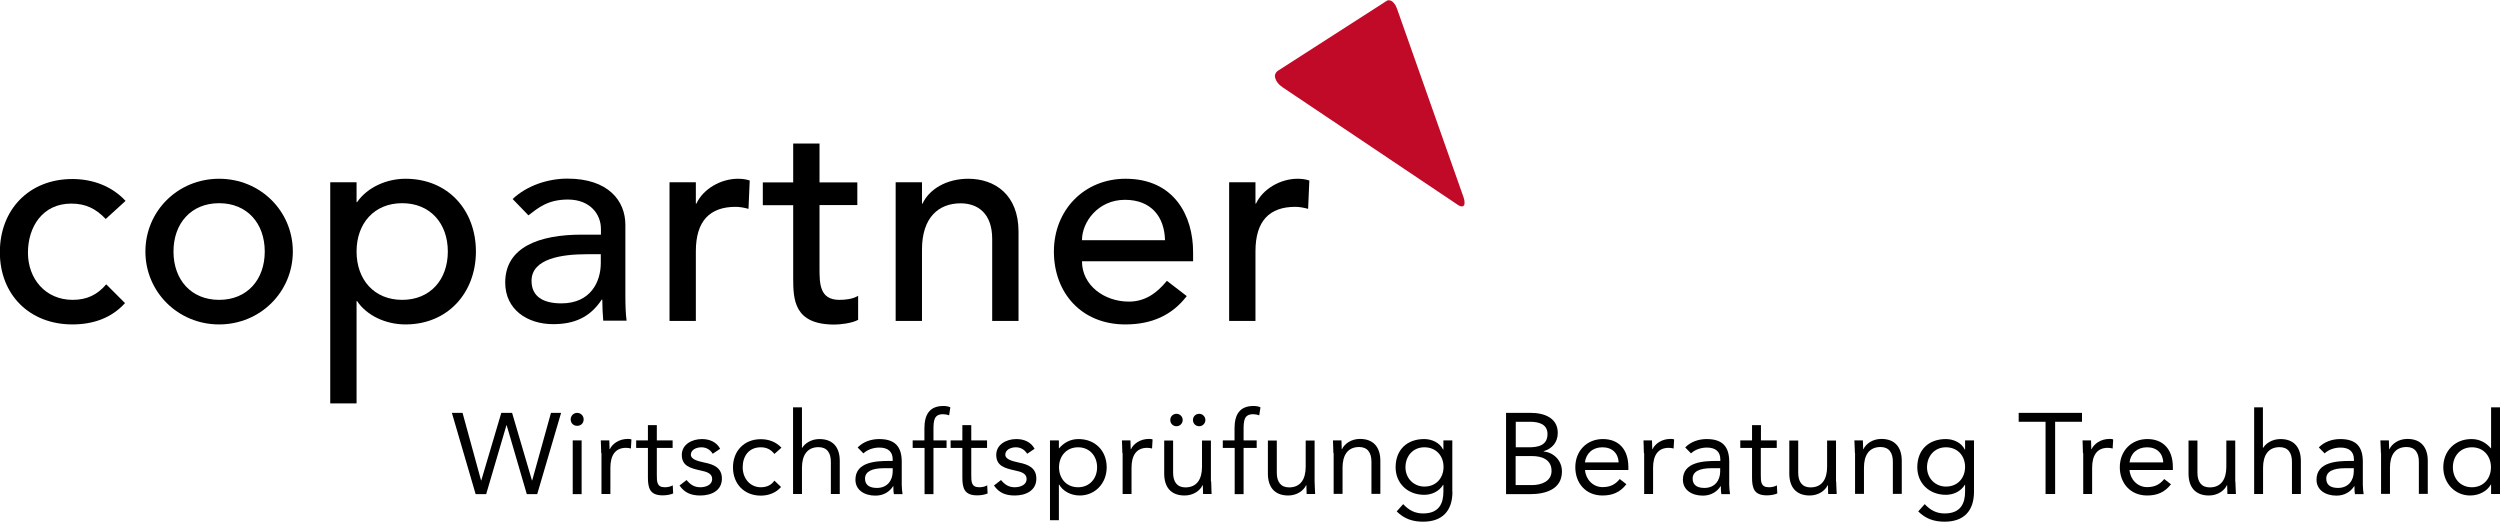 <?xml version="1.0" encoding="UTF-8"?>
<svg id="Ebene_1" data-name="Ebene 1" xmlns="http://www.w3.org/2000/svg" version="1.1" viewBox="0 0 185.17 38.64">
  <path d="M39.46,17.64h0v.02s0-.01,0-.02Z" fill="#000" stroke-width="0"/>
  <g>
    <path d="M33.47,30.58h.79l1.37,5h.02l1.48-5h.8l1.47,5h.02l1.39-5h.75l-1.77,6.02h-.77l-1.49-5.1h-.02l-1.5,5.1h-.78l-1.76-6.02Z" fill="#000" stroke-width="0"/>
    <path d="M42.75,30.58c.27,0,.48.22.48.48,0,.28-.2.48-.48.48s-.48-.2-.48-.48c0-.26.21-.48.48-.48ZM42.42,32.62h.66v3.98h-.66v-3.98Z" fill="#000" stroke-width="0"/>
    <path d="M44.53,33.56c0-.37-.03-.68-.03-.94h.63c0,.21.02.43.02.65h.02c.18-.39.67-.76,1.33-.76.08,0,.18,0,.27.04l-.04.67c-.11-.03-.24-.05-.36-.05-.81,0-1.16.57-1.16,1.48v1.94h-.66v-3.03Z" fill="#000" stroke-width="0"/>
    <path d="M49.82,33.18h-1.17v1.99c0,.51,0,.92.59.92.2,0,.41-.04.59-.14l.03.6c-.23.1-.53.14-.77.14-.94,0-1.1-.51-1.1-1.33v-2.18h-.87v-.56h.87v-1.13h.66v1.13h1.17v.56Z" fill="#000" stroke-width="0"/>
    <path d="M50.85,35.55c.26.32.55.54,1.02.54.42,0,.88-.18.88-.61s-.43-.54-.85-.63c-.76-.17-1.4-.33-1.4-1.16,0-.77.75-1.17,1.49-1.17.56,0,1.08.21,1.35.72l-.55.37c-.17-.28-.45-.48-.84-.48-.37,0-.78.18-.78.55,0,.33.48.47,1,.58.71.14,1.3.39,1.3,1.19,0,.9-.8,1.25-1.59,1.25-.67,0-1.16-.18-1.55-.74l.53-.41Z" fill="#000" stroke-width="0"/>
    <path d="M57.35,33.61c-.28-.34-.6-.48-1-.48-.89,0-1.34.66-1.34,1.48s.54,1.48,1.34,1.48c.43,0,.77-.15,1.01-.49l.49.47c-.38.44-.93.64-1.5.64-1.23,0-2.06-.87-2.06-2.09s.83-2.09,2.06-2.09c.59,0,1.13.2,1.53.63l-.53.47Z" fill="#000" stroke-width="0"/>
    <path d="M58.74,30.17h.66v3h.02c.18-.31.65-.65,1.27-.65,1.05,0,1.51.66,1.51,1.62v2.45h-.66v-2.39c0-.66-.29-1.08-.91-1.08-.86,0-1.23.62-1.23,1.53v1.94h-.66v-6.42Z" fill="#000" stroke-width="0"/>
    <path d="M63.54,33.13c.41-.42,1-.61,1.58-.61,1.17,0,1.67.56,1.67,1.68v1.71c0,.23.03.48.06.69h-.64c-.04-.18-.04-.42-.04-.59h-.02c-.26.41-.7.7-1.31.7-.81,0-1.48-.41-1.48-1.18,0-1.32,1.53-1.39,2.51-1.39h.25v-.12c0-.58-.37-.87-.99-.87-.42,0-.87.14-1.18.43l-.42-.43ZM65.46,34.68c-.84,0-1.39.23-1.39.77,0,.5.37.69.88.69.77,0,1.16-.55,1.17-1.2v-.26h-.66Z" fill="#000" stroke-width="0"/>
    <path d="M68.47,33.18h-.87v-.56h.87v-.89c0-.97.34-1.66,1.41-1.66.17,0,.38.03.51.1l-.09.59c-.14-.05-.3-.08-.45-.08-.69,0-.71.5-.71,1.19v.75h.97v.56h-.97v3.42h-.66v-3.42Z" fill="#000" stroke-width="0"/>
    <path d="M73.11,33.18h-1.17v1.99c0,.51,0,.92.59.92.2,0,.41-.04.59-.14l.03.6c-.23.1-.53.14-.77.14-.94,0-1.1-.51-1.1-1.33v-2.18h-.87v-.56h.87v-1.13h.66v1.13h1.17v.56Z" fill="#000" stroke-width="0"/>
    <path d="M74.14,35.55c.26.32.55.54,1.02.54.42,0,.88-.18.88-.61s-.43-.54-.85-.63c-.76-.17-1.4-.33-1.4-1.16,0-.77.75-1.17,1.49-1.17.56,0,1.08.21,1.35.72l-.55.37c-.17-.28-.45-.48-.84-.48-.37,0-.78.18-.78.55,0,.33.48.47,1,.58.7.14,1.3.39,1.3,1.19,0,.9-.8,1.25-1.59,1.25-.67,0-1.16-.18-1.55-.74l.53-.41Z" fill="#000" stroke-width="0"/>
    <path d="M77.77,32.62h.66v.58h.02c.37-.43.85-.68,1.43-.68,1.25,0,2.09.88,2.09,2.09s-.88,2.09-1.99,2.09c-.71,0-1.28-.36-1.53-.81h-.02v2.64h-.66v-5.91ZM79.85,36.09c.86,0,1.41-.65,1.41-1.48s-.55-1.48-1.41-1.48-1.41.65-1.41,1.48.55,1.48,1.41,1.48Z" fill="#000" stroke-width="0"/>
    <path d="M83.13,33.56c0-.37-.03-.68-.03-.94h.63c0,.21.02.43.02.65h.02c.18-.39.67-.76,1.33-.76.08,0,.18,0,.27.04l-.04.67c-.11-.03-.24-.05-.36-.05-.81,0-1.16.57-1.16,1.48v1.94h-.66v-3.03Z" fill="#000" stroke-width="0"/>
    <path d="M89.71,35.65c0,.37.03.68.03.94h-.63c0-.21-.02-.43-.02-.65h-.02c-.18.39-.67.76-1.33.76-1.05,0-1.51-.66-1.51-1.62v-2.45h.66v2.39c0,.66.29,1.08.91,1.08.86,0,1.23-.62,1.23-1.53v-1.94h.66v3.03ZM87.6,31.11c0,.25-.2.46-.46.46s-.46-.2-.46-.46.2-.46.46-.46.46.21.46.46ZM89.28,31.11c0,.25-.2.46-.46.46s-.46-.2-.46-.46.2-.46.46-.46.46.21.46.46Z" fill="#000" stroke-width="0"/>
    <path d="M91.44,33.18h-.87v-.56h.87v-.89c0-.97.34-1.66,1.41-1.66.17,0,.38.03.51.1l-.09.59c-.14-.05-.3-.08-.45-.08-.69,0-.71.5-.71,1.19v.75h.97v.56h-.97v3.42h-.66v-3.42Z" fill="#000" stroke-width="0"/>
    <path d="M97.37,35.65c0,.37.04.68.04.94h-.63c0-.21-.02-.43-.02-.65h-.02c-.18.39-.67.76-1.32.76-1.05,0-1.51-.66-1.51-1.62v-2.45h.66v2.39c0,.66.29,1.08.91,1.08.86,0,1.23-.62,1.23-1.53v-1.94h.66v3.03Z" fill="#000" stroke-width="0"/>
    <path d="M98.76,33.56c0-.37-.03-.68-.03-.94h.63c0,.21.02.43.02.65h.02c.18-.39.67-.76,1.33-.76,1.04,0,1.51.66,1.51,1.62v2.45h-.66v-2.39c0-.66-.29-1.08-.91-1.08-.86,0-1.23.62-1.23,1.53v1.94h-.66v-3.03Z" fill="#000" stroke-width="0"/>
    <path d="M107.58,36.42c0,1.44-.77,2.22-2.17,2.22-.77,0-1.39-.2-1.96-.76l.48-.54c.42.45.87.69,1.48.69,1.19,0,1.5-.76,1.5-1.61v-.51h-.02c-.31.51-.87.74-1.4.74-1.25,0-2.12-.87-2.12-2.04,0-1.3.85-2.09,2.12-2.09.54,0,1.14.25,1.4.78h.02v-.68h.66v3.8ZM105.5,36.04c.91,0,1.42-.68,1.42-1.45,0-.86-.58-1.46-1.42-1.46s-1.4.65-1.4,1.48.63,1.43,1.4,1.43Z" fill="#000" stroke-width="0"/>
    <path d="M111.54,30.58h1.84c.99,0,2,.37,2,1.48,0,.7-.41,1.17-1.05,1.36v.02c.77.07,1.36.69,1.36,1.48,0,1.33-1.23,1.68-2.35,1.68h-1.79v-6.02ZM112.26,33.13h.99c.67,0,1.37-.14,1.37-.98,0-.74-.65-.91-1.29-.91h-1.06v1.89ZM112.26,35.93h1.21c.7,0,1.45-.28,1.45-1.05,0-.84-.71-1.1-1.44-1.1h-1.22v2.14Z" fill="#000" stroke-width="0"/>
    <path d="M120.46,35.87c-.47.6-1.03.83-1.77.83-1.25,0-2.01-.93-2.01-2.09,0-1.23.87-2.09,2.04-2.09s1.89.76,1.89,2.08v.21h-3.21c.05.69.58,1.27,1.3,1.27.57,0,.95-.2,1.27-.6l.5.39ZM119.89,34.25c-.03-.67-.47-1.12-1.2-1.12s-1.21.45-1.3,1.12h2.5Z" fill="#000" stroke-width="0"/>
    <path d="M121.76,33.56c0-.37-.03-.68-.03-.94h.63c0,.21.02.43.02.65h.02c.18-.39.67-.76,1.33-.76.09,0,.18,0,.27.04l-.04.67c-.11-.03-.24-.05-.36-.05-.81,0-1.16.57-1.16,1.48v1.94h-.66v-3.03Z" fill="#000" stroke-width="0"/>
    <path d="M124.83,33.13c.41-.42,1-.61,1.58-.61,1.17,0,1.67.56,1.67,1.68v1.71c0,.23.03.48.06.69h-.64c-.04-.18-.04-.42-.04-.59h-.02c-.26.41-.71.7-1.31.7-.81,0-1.48-.41-1.48-1.18,0-1.32,1.53-1.39,2.51-1.39h.26v-.12c0-.58-.37-.87-.99-.87-.43,0-.87.14-1.18.43l-.42-.43ZM126.75,34.68c-.84,0-1.38.23-1.38.77,0,.5.37.69.87.69.77,0,1.16-.55,1.17-1.2v-.26h-.66Z" fill="#000" stroke-width="0"/>
    <path d="M131.59,33.18h-1.17v1.99c0,.51,0,.92.6.92.2,0,.41-.04.59-.14l.03.6c-.23.1-.53.14-.77.14-.94,0-1.1-.51-1.1-1.33v-2.18h-.87v-.56h.87v-1.13h.66v1.13h1.17v.56Z" fill="#000" stroke-width="0"/>
    <path d="M136,35.65c0,.37.04.68.04.94h-.63c0-.21-.02-.43-.02-.65h-.02c-.18.39-.67.76-1.33.76-1.04,0-1.51-.66-1.51-1.62v-2.45h.66v2.39c0,.66.29,1.08.91,1.08.86,0,1.23-.62,1.23-1.53v-1.94h.66v3.03Z" fill="#000" stroke-width="0"/>
    <path d="M137.39,33.56c0-.37-.04-.68-.04-.94h.63c0,.21.02.43.02.65h.02c.18-.39.67-.76,1.33-.76,1.04,0,1.51.66,1.51,1.62v2.45h-.66v-2.39c0-.66-.29-1.08-.91-1.08-.86,0-1.23.62-1.23,1.53v1.94h-.66v-3.03Z" fill="#000" stroke-width="0"/>
    <path d="M146.21,36.42c0,1.44-.77,2.22-2.17,2.22-.77,0-1.39-.2-1.96-.76l.48-.54c.42.45.87.69,1.48.69,1.19,0,1.51-.76,1.51-1.61v-.51h-.02c-.31.51-.87.74-1.4.74-1.25,0-2.12-.87-2.12-2.04,0-1.3.85-2.09,2.12-2.09.54,0,1.14.25,1.4.78h.02v-.68h.66v3.8ZM144.13,36.04c.91,0,1.42-.68,1.42-1.45,0-.86-.58-1.46-1.42-1.46s-1.4.65-1.4,1.48.63,1.43,1.4,1.43Z" fill="#000" stroke-width="0"/>
    <path d="M154.21,31.24h-1.99v5.35h-.71v-5.35h-1.99v-.66h4.69v.66Z" fill="#000" stroke-width="0"/>
    <path d="M154.28,33.56c0-.37-.03-.68-.03-.94h.63c0,.21.02.43.02.65h.02c.18-.39.67-.76,1.33-.76.09,0,.18,0,.27.04l-.04.67c-.11-.03-.24-.05-.36-.05-.81,0-1.16.57-1.16,1.48v1.94h-.66v-3.03Z" fill="#000" stroke-width="0"/>
    <path d="M160.8,35.87c-.47.6-1.03.83-1.77.83-1.25,0-2.02-.93-2.02-2.09,0-1.23.87-2.09,2.04-2.09s1.89.76,1.89,2.08v.21h-3.21c.05.69.58,1.27,1.3,1.27.57,0,.95-.2,1.27-.6l.5.39ZM160.23,34.25c-.03-.67-.47-1.12-1.2-1.12s-1.22.45-1.3,1.12h2.5Z" fill="#000" stroke-width="0"/>
    <path d="M165.57,35.65c0,.37.04.68.04.94h-.63c0-.21-.02-.43-.02-.65h-.02c-.18.39-.67.76-1.33.76-1.04,0-1.51-.66-1.51-1.62v-2.45h.66v2.39c0,.66.29,1.08.91,1.08.86,0,1.23-.62,1.23-1.53v-1.94h.66v3.03Z" fill="#000" stroke-width="0"/>
    <path d="M166.95,30.17h.66v3h.02c.18-.31.65-.65,1.28-.65,1.04,0,1.51.66,1.51,1.62v2.45h-.66v-2.39c0-.66-.29-1.08-.91-1.08-.86,0-1.23.62-1.23,1.53v1.94h-.66v-6.42Z" fill="#000" stroke-width="0"/>
    <path d="M171.76,33.13c.41-.42,1-.61,1.58-.61,1.17,0,1.67.56,1.67,1.68v1.71c0,.23.03.48.06.69h-.64c-.04-.18-.04-.42-.04-.59h-.02c-.26.41-.71.7-1.31.7-.81,0-1.48-.41-1.48-1.18,0-1.32,1.53-1.39,2.51-1.39h.26v-.12c0-.58-.37-.87-.99-.87-.43,0-.87.14-1.18.43l-.42-.43ZM173.68,34.68c-.84,0-1.38.23-1.38.77,0,.5.37.69.87.69.77,0,1.16-.55,1.17-1.2v-.26h-.66Z" fill="#000" stroke-width="0"/>
    <path d="M176.35,33.56c0-.37-.04-.68-.04-.94h.63c0,.21.02.43.02.65h.02c.18-.39.67-.76,1.33-.76,1.04,0,1.51.66,1.51,1.62v2.45h-.66v-2.39c0-.66-.29-1.08-.91-1.08-.86,0-1.23.62-1.23,1.53v1.94h-.66v-3.03Z" fill="#000" stroke-width="0"/>
    <path d="M184.51,35.89h-.02c-.25.45-.82.81-1.53.81-1.12,0-1.99-.9-1.99-2.09s.84-2.09,2.09-2.09c.58,0,1.06.25,1.43.68h.02v-3.03h.66v6.42h-.66v-.7ZM183.09,33.13c-.86,0-1.41.65-1.41,1.48s.55,1.48,1.41,1.48,1.41-.65,1.41-1.48-.55-1.48-1.41-1.48Z" fill="#000" stroke-width="0"/>
  </g>
  <g>
    <path d="M7.84,16.23c-.72-.76-1.47-1.15-2.56-1.15-2.12,0-3.21,1.71-3.21,3.64s1.3,3.49,3.31,3.49c1.08,0,1.84-.39,2.49-1.15l1.39,1.39c-1.02,1.13-2.4,1.58-3.9,1.58-3.16,0-5.37-2.19-5.37-5.35s2.17-5.42,5.37-5.42c1.5,0,2.92.52,3.94,1.62l-1.47,1.34Z" fill="#000" stroke-width="0"/>
    <path d="M16.23,13.24c3.06,0,5.46,2.4,5.46,5.39s-2.41,5.4-5.46,5.4-5.46-2.41-5.46-5.4,2.4-5.39,5.46-5.39ZM16.23,22.21c2.08,0,3.38-1.5,3.38-3.58s-1.3-3.58-3.38-3.58-3.38,1.5-3.38,3.58,1.3,3.58,3.38,3.58Z" fill="#000" stroke-width="0"/>
    <path d="M24.46,13.5h1.95v1.47h.04c.76-1.1,2.19-1.73,3.58-1.73,3.19,0,5.22,2.36,5.22,5.39s-2.06,5.4-5.22,5.4c-1.47,0-2.88-.67-3.58-1.73h-.04v7.58h-1.95V13.5ZM26.41,18.63c0,2.08,1.3,3.58,3.38,3.58s3.38-1.5,3.38-3.58-1.3-3.58-3.38-3.58-3.38,1.5-3.38,3.58Z" fill="#000" stroke-width="0"/>
    <path d="M37.96,14.75c1.08-1.02,2.64-1.52,4.07-1.52,3.03,0,4.29,1.65,4.29,3.42v5.24c0,.71.02,1.32.09,1.86h-1.73c-.04-.52-.07-1.04-.07-1.56h-.04c-.87,1.32-2.04,1.82-3.6,1.82-1.91,0-3.55-1.08-3.55-3.08,0-2.64,2.54-3.55,5.66-3.55h1.43v-.43c0-1.06-.78-2.17-2.45-2.17-1.5,0-2.21.63-2.92,1.17l-1.17-1.21ZM43.46,18.83c-1.84,0-4.09.32-4.09,1.97,0,1.17.87,1.67,2.21,1.67,2.17,0,2.92-1.6,2.92-2.99v-.65h-1.04Z" fill="#000" stroke-width="0"/>
    <path d="M49.59,13.5h1.95v1.58h.04c.5-1.08,1.8-1.84,3.08-1.84.3,0,.61.04.87.13l-.09,2.1c-.33-.09-.65-.15-.95-.15-1.91,0-2.95,1.04-2.95,3.29v5.16h-1.95v-10.27Z" fill="#000" stroke-width="0"/>
    <path d="M63.5,15.19h-2.8v4.66c0,1.15,0,2.36,1.47,2.36.46,0,1-.06,1.39-.3v1.78c-.46.26-1.37.35-1.75.35-3.01,0-3.06-1.84-3.06-3.49v-5.35h-2.25v-1.69h2.25v-2.88h1.95v2.88h2.8v1.69Z" fill="#000" stroke-width="0"/>
    <path d="M66.34,13.5h1.95v1.58h.04c.5-1.08,1.8-1.84,3.38-1.84,1.99,0,3.73,1.19,3.73,3.92v6.61h-1.95v-6.07c0-1.93-1.1-2.64-2.34-2.64-1.62,0-2.86,1.04-2.86,3.42v5.29h-1.95v-10.27Z" fill="#000" stroke-width="0"/>
    <path d="M80.14,19.35c0,1.8,1.67,2.99,3.47,2.99,1.19,0,2.06-.61,2.82-1.54l1.47,1.13c-1.08,1.41-2.58,2.1-4.55,2.1-3.25,0-5.29-2.34-5.29-5.4s2.23-5.39,5.31-5.39c3.62,0,5,2.77,5,5.42v.69h-8.23ZM86.29,17.79c-.04-1.71-1-2.99-2.97-2.99s-3.18,1.62-3.18,2.99h6.15Z" fill="#000" stroke-width="0"/>
    <path d="M91.04,13.5h1.95v1.58h.04c.5-1.08,1.8-1.84,3.08-1.84.3,0,.61.04.87.13l-.09,2.1c-.33-.09-.65-.15-.95-.15-1.91,0-2.95,1.04-2.95,3.29v5.16h-1.95v-10.27Z" fill="#000" stroke-width="0"/>
  </g>
  <path d="M108.47,14.89c-.01-.1-.04-.21-.09-.34l-4.89-13.86c-.03-.08-.06-.15-.09-.22-.03-.07-.07-.13-.11-.18-.04-.05-.08-.1-.12-.14-.04-.04-.09-.07-.13-.09-.03-.01-.06-.03-.09-.03-.03,0-.06-.01-.09-.01s-.06,0-.08.01c-.03,0-.05.02-.08.04l-8.03,5.16c-.11.07-.17.15-.21.25-.04.1-.04.21,0,.32.03.11.09.23.19.35.09.12.22.23.37.33l12.94,8.68s.04.03.06.04c.02,0,.04.02.05.03.02,0,.04.02.05.02.02,0,.03.01.05.02.08.02.14.03.19,0,.05-.02.09-.06.1-.12.02-.06.02-.14.01-.24Z" fill="#c10a27" stroke-width="0"/>
</svg>